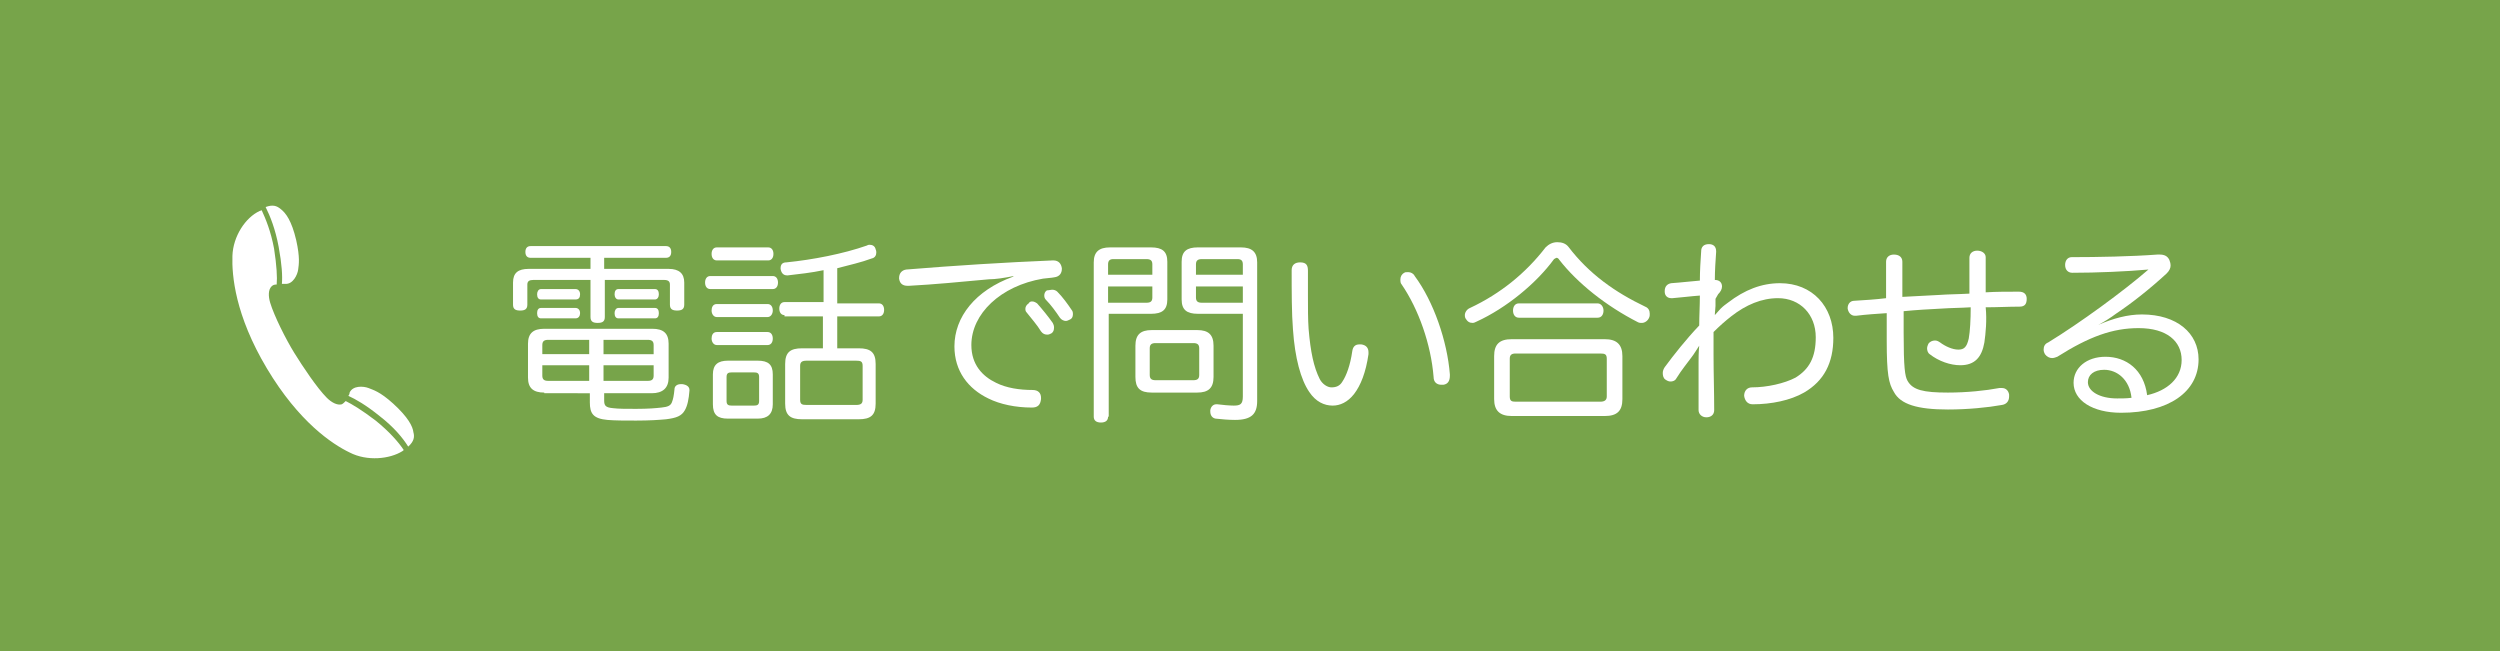 <?xml version="1.0" encoding="utf-8"?>
<!-- Generator: Adobe Illustrator 22.1.0, SVG Export Plug-In . SVG Version: 6.00 Build 0)  -->
<svg version="1.1" id="レイヤー_1" xmlns="http://www.w3.org/2000/svg" xmlns:xlink="http://www.w3.org/1999/xlink" x="0px"
	 y="0px" width="384px" height="100px" viewBox="0 0 384 100" style="enable-background:new 0 0 384 100;" xml:space="preserve">
<style type="text/css">
	.st0{fill:#77A44A;}
	.st1{fill:#FFFFFF;}
</style>
<g>
	<rect class="st0" width="384" height="100"/>
</g>
<g>
	<path class="st1" d="M81.5,39.6c-0.5,0-0.8-0.3-0.8-0.9c0-0.6,0.3-0.9,0.8-0.9h20.8c0.5,0,0.8,0.3,0.8,0.9c0,0.6-0.3,0.9-0.8,0.9
		h-9.5v1.7h9.9c1.6,0,2.4,0.7,2.4,2.1v3.4c0,0.7-0.4,0.9-1.1,0.9s-1.1-0.2-1.1-0.9v-3.1c0-0.5-0.3-0.7-0.9-0.7h-9.1v5.7
		c0,0.7-0.4,0.9-1.1,0.9c-0.7,0-1.1-0.2-1.1-0.9V43h-8.8c-0.6,0-0.9,0.2-0.9,0.7v3.1c0,0.7-0.4,0.9-1.1,0.9s-1.1-0.2-1.1-0.9v-3.4
		c0-1.5,0.8-2.1,2.4-2.1h9.5v-1.7H81.5z M83.6,60.3c-1.7,0-2.5-0.7-2.5-2.3v-5.2c0-1.6,0.8-2.3,2.5-2.3h16.6c1.7,0,2.5,0.7,2.5,2.3
		v5.2c0,1.6-0.9,2.4-2.6,2.4h-7.3v1.1c0,0.8,0.2,1.1,1.4,1.2c0.8,0.1,2,0.1,3.5,0.1c1.9,0,3-0.1,3.9-0.2c1-0.1,1.4-0.3,1.6-0.8
		c0.2-0.5,0.3-1,0.4-2c0-0.5,0.4-0.8,1-0.8c0.1,0,0.1,0,0.2,0c0.7,0.1,1.1,0.4,1.1,0.9c0,0.1,0,0.1,0,0.1c-0.1,1.3-0.3,2.3-0.7,3
		c-0.5,0.9-1.3,1.2-2.9,1.4c-1.1,0.1-2.5,0.2-4.6,0.2c-1.8,0-3.2,0-4.4-0.1c-2.2-0.2-2.7-1-2.7-2.7v-1.4H83.6z M83.1,46
		c-0.4,0-0.6-0.3-0.6-0.8c0-0.4,0.2-0.8,0.6-0.8h5.3c0.4,0,0.7,0.3,0.7,0.8c0,0.5-0.2,0.8-0.7,0.8H83.1z M83.1,48.9
		c-0.4,0-0.6-0.3-0.6-0.8c0-0.5,0.2-0.8,0.6-0.8h5.3c0.4,0,0.7,0.3,0.7,0.8c0,0.4-0.2,0.8-0.7,0.8H83.1z M84.2,52.2
		c-0.6,0-0.9,0.2-0.9,0.8v1.4h7.2v-2.2H84.2z M83.3,56.1v1.6c0,0.6,0.3,0.8,0.9,0.8h6.3v-2.4H83.3z M92.7,54.4h7.7v-1.4
		c0-0.6-0.3-0.8-0.9-0.8h-6.8V54.4z M92.7,58.5h6.8c0.6,0,0.9-0.2,0.9-0.8v-1.6h-7.7V58.5z M95,46c-0.4,0-0.6-0.4-0.6-0.8
		c0-0.5,0.2-0.8,0.6-0.8h5.6c0.4,0,0.6,0.3,0.6,0.8c0,0.4-0.2,0.8-0.6,0.8H95z M95,48.9c-0.4,0-0.6-0.3-0.6-0.8
		c0-0.4,0.2-0.8,0.6-0.8h5.6c0.4,0,0.6,0.3,0.6,0.8c0,0.5-0.2,0.8-0.6,0.8H95z"/>
	<path class="st1" d="M109.1,44.4c-0.5,0-0.8-0.4-0.8-1s0.3-1,0.8-1h9.6c0.5,0,0.8,0.4,0.8,1s-0.3,1-0.8,1H109.1z M110.1,40
		c-0.5,0-0.8-0.4-0.8-1c0-0.6,0.3-1,0.8-1h7.9c0.5,0,0.8,0.4,0.8,1c0,0.6-0.3,1-0.8,1H110.1z M110.1,48.7c-0.5,0-0.8-0.5-0.8-1
		c0-0.5,0.2-1,0.8-1h7.8c0.5,0,0.8,0.4,0.8,1c0,0.5-0.3,1-0.8,1H110.1z M110.1,53c-0.5,0-0.8-0.5-0.8-1c0-0.5,0.2-1,0.8-1h7.8
		c0.5,0,0.8,0.4,0.8,1s-0.3,1-0.8,1H110.1z M118.7,62.1c0,1.5-0.8,2.2-2.3,2.2h-4.6c-1.6,0-2.3-0.6-2.3-2.2v-4.6
		c0-1.5,0.8-2.1,2.3-2.1h4.6c1.6,0,2.3,0.6,2.3,2.1V62.1z M112.4,57.2c-0.5,0-0.8,0.1-0.8,0.7v3.7c0,0.6,0.3,0.7,0.8,0.7h3.4
		c0.5,0,0.8-0.1,0.8-0.7v-3.7c0-0.6-0.3-0.7-0.8-0.7H112.4z M120.5,48.4c-0.5,0-0.8-0.4-0.8-1c0-0.6,0.3-1,0.8-1h6v-4.9
		c-1.9,0.4-3.8,0.6-5.5,0.8c0,0-0.1,0-0.1,0c-0.6,0-0.9-0.4-1-1c0-0.1,0-0.1,0-0.1c0-0.6,0.3-0.9,0.9-0.9c4-0.4,8.7-1.3,12.4-2.6
		c0.1-0.1,0.3-0.1,0.4-0.1c0.4,0,0.8,0.2,0.9,0.7c0.1,0.2,0.1,0.4,0.1,0.5c0,0.4-0.2,0.8-0.7,0.9c-1.6,0.6-3.4,1-5.3,1.5v5.4h6.4
		c0.5,0,0.8,0.4,0.8,1c0,0.6-0.3,1-0.8,1h-6.4v4.9h3.3c1.8,0,2.6,0.6,2.6,2.4v6.1c0,1.8-0.8,2.4-2.6,2.4h-8.7
		c-1.8,0-2.6-0.6-2.6-2.4v-6.1c0-1.8,0.8-2.4,2.6-2.4h3.2v-4.9H120.5z M131.5,62.2c0.7,0,1-0.2,1-0.8v-5.2c0-0.7-0.3-0.8-1-0.8h-7.6
		c-0.7,0-1,0.2-1,0.8v5.2c0,0.7,0.3,0.8,1,0.8H131.5z"/>
	<path class="st1" d="M155.7,42.4c-1.5,0.3-2.8,0.5-3.8,0.5c-4.3,0.4-8.5,0.8-12.3,1c-0.1,0-0.1,0-0.2,0c-0.8,0-1.2-0.4-1.3-1.1
		c0-0.1,0-0.1,0-0.1c0-0.7,0.4-1.2,1.1-1.3c7.3-0.6,15.2-1.1,22.5-1.4c0,0,0.1,0,0.1,0c0.8,0,1.2,0.5,1.3,1.2c0,0,0,0.1,0,0.1
		c0,0.6-0.3,1.2-1.2,1.3c-0.5,0.1-1,0.1-1.7,0.2c-6.5,1.1-11,5.4-11,10.2c0,3,1.7,4.8,3.8,5.8c1.6,0.8,3.6,1.1,5.6,1.1
		c0.9,0,1.3,0.5,1.3,1.2c0,0.1,0,0.1,0,0.2c-0.1,0.9-0.5,1.3-1.4,1.3c-2.5,0-4.9-0.5-6.7-1.4c-3.1-1.5-5.2-4.2-5.2-8
		c0-4.5,3.2-8.6,9-10.7L155.7,42.4z M158.5,46.3c0.3,0,0.5,0.1,0.8,0.3c0.8,0.9,1.7,2,2.4,3c0.1,0.2,0.2,0.4,0.2,0.7
		c0,0.4-0.1,0.7-0.4,0.9c-0.2,0.1-0.4,0.2-0.6,0.2c-0.4,0-0.7-0.1-1-0.5c-0.6-1-1.5-2-2.2-2.9c-0.2-0.2-0.2-0.4-0.2-0.6
		c0-0.3,0.2-0.6,0.5-0.8C158.1,46.4,158.3,46.3,158.5,46.3z M161.6,44.5c0.3,0,0.6,0.1,0.8,0.3c0.8,0.8,1.6,1.9,2.2,2.8
		c0.2,0.2,0.2,0.5,0.2,0.7c0,0.4-0.2,0.7-0.5,0.8c-0.2,0.1-0.4,0.2-0.6,0.2c-0.3,0-0.7-0.2-0.9-0.5c-0.6-0.9-1.4-2-2.1-2.7
		c-0.2-0.2-0.3-0.4-0.3-0.7c0-0.3,0.1-0.6,0.4-0.8C161.1,44.6,161.4,44.5,161.6,44.5z"/>
	<path class="st1" d="M170.2,64c0,0.6-0.4,0.9-1.1,0.9c-0.7,0-1.1-0.3-1.1-0.9V40.3c0-1.6,0.8-2.3,2.5-2.3h6.3
		c1.7,0,2.5,0.6,2.5,2.2V46c0,1.6-0.8,2.2-2.5,2.2h-6.5V64z M177,40.6c0-0.6-0.3-0.8-0.9-0.8H171c-0.5,0-0.8,0.2-0.8,0.8v1.6h6.8
		V40.6z M176.1,46.5c0.6,0,0.9-0.2,0.9-0.8V44h-6.8v2.5H176.1z M183.9,50.7c1.7,0,2.5,0.7,2.5,2.4v4.8c0,1.7-0.8,2.4-2.5,2.4h-7
		c-1.8,0-2.5-0.7-2.5-2.4v-4.8c0-1.7,0.8-2.4,2.5-2.4H183.9z M183.3,58.4c0.6,0,0.9-0.2,0.9-0.8v-4.1c0-0.6-0.3-0.8-0.9-0.8h-5.8
		c-0.6,0-0.9,0.2-0.9,0.8v4.1c0,0.6,0.3,0.8,0.9,0.8H183.3z M184,48.2c-1.7,0-2.5-0.6-2.5-2.2v-5.8c0-1.6,0.8-2.2,2.5-2.2h6.6
		c1.7,0,2.5,0.7,2.5,2.3v21.3c0,2-0.9,2.9-3.4,2.9c-1,0-2.1-0.1-3-0.2c-0.5-0.1-0.8-0.5-0.8-1.1c0-0.1,0-0.1,0-0.2
		c0.1-0.6,0.5-0.9,0.9-0.9c0.1,0,0.2,0,0.2,0c0.7,0.1,1.9,0.2,2.5,0.2c1,0,1.4-0.2,1.4-1.4V48.2H184z M190.9,40.6
		c0-0.6-0.3-0.8-0.8-0.8h-5.5c-0.6,0-0.9,0.2-0.9,0.8v1.6h7.2V40.6z M190.9,44h-7.2v1.7c0,0.6,0.3,0.8,0.9,0.8h6.3V44z"/>
	<path class="st1" d="M199.7,40.3c1,0,1.2,0.5,1.2,1.3c0,1.3,0,2.6,0,3.8c0,1.9,0,3.7,0.1,5.1c0.3,3.6,0.8,5.9,1.7,7.7
		c0.4,0.8,1.2,1.3,1.8,1.3c0.7,0,1.3-0.2,1.7-0.9c0.6-0.9,1.2-2.5,1.5-4.6c0.1-0.8,0.5-1.1,1.1-1.1c0.1,0,0.2,0,0.3,0
		c0.7,0.1,1.1,0.5,1.1,1.2c0,0.1,0,0.2,0,0.3c-0.4,2.8-1.2,4.8-2.2,6.1c-1,1.3-2.2,1.8-3.3,1.8c-1.3,0-2.6-0.6-3.6-2.1
		c-1.3-1.9-2.2-5.2-2.5-9.6c-0.2-2.4-0.2-5.9-0.2-9.1C198.4,40.7,198.9,40.3,199.7,40.3z M216.3,41.8c0.4,0,0.8,0.2,1,0.6
		c2.9,3.9,5,10,5.4,15.1c0,0.1,0,0.1,0,0.2c0,0.8-0.3,1.3-1,1.4c-0.1,0-0.2,0-0.3,0c-0.7,0-1.2-0.4-1.2-1.2
		c-0.4-5-2.3-10.4-4.9-14.2c-0.2-0.2-0.2-0.5-0.2-0.8c0-0.4,0.2-0.8,0.6-1C215.8,41.8,216,41.8,216.3,41.8z"/>
	<path class="st1" d="M239.2,37.2c0.7,0,1.3,0.2,1.7,0.7c3.2,4.2,7.2,7,11.8,9.2c0.5,0.2,0.7,0.6,0.7,1.1c0,0.2,0,0.4-0.1,0.6
		c-0.2,0.5-0.7,0.8-1.1,0.8c-0.2,0-0.4,0-0.6-0.1c-4.9-2.5-9.3-6-12.1-9.6c-0.1-0.2-0.3-0.3-0.4-0.3s-0.2,0.1-0.4,0.2
		c-2.7,3.7-7.3,7.5-11.9,9.6c-0.2,0.1-0.4,0.2-0.6,0.2c-0.5,0-0.8-0.2-1.1-0.7c-0.1-0.2-0.1-0.4-0.1-0.5c0-0.4,0.3-0.9,0.8-1.1
		c4.7-2.2,8.6-5.4,11.6-9.3C237.9,37.5,238.5,37.2,239.2,37.2z M246.5,52.1c1.8,0,2.7,0.8,2.7,2.6v6.6c0,1.8-0.8,2.6-2.7,2.6h-14.3
		c-1.8,0-2.7-0.8-2.7-2.6v-6.6c0-1.8,0.8-2.6,2.7-2.6H246.5z M245.8,61.7c0.6,0,1-0.2,1-0.8v-5.8c0-0.7-0.3-0.8-1-0.8h-13
		c-0.6,0-0.9,0.2-0.9,0.8v5.8c0,0.7,0.3,0.8,0.9,0.8H245.8z M245.4,46.6c0.5,0,0.9,0.5,0.9,1.1c0,0.6-0.3,1.1-0.9,1.1h-12.1
		c-0.6,0-0.9-0.5-0.9-1.1c0-0.6,0.3-1.1,0.9-1.1H245.4z"/>
	<path class="st1" d="M263.5,45.9c0,0.1,0,0.3,0,0.5c0,0.2,0,0.4,0,0.6c0,0.4-0.1,0.9-0.1,1.4c0.3-0.3,0.5-0.6,0.9-1
		c0.4-0.4,0.7-0.6,1.1-0.9c2.6-2,5.2-3,8-3c5,0,8.2,3.6,8.2,8.4c0,3.8-1.4,6.6-4.5,8.4c-2.1,1.2-5,1.8-7.9,1.8
		c-0.8,0-1.2-0.6-1.3-1.3c0-0.8,0.5-1.3,1.2-1.3c2.3,0,5-0.6,6.7-1.5c2.1-1.3,3.1-3.1,3.1-6.2c0-3.5-2.4-6-5.8-6
		c-2.5,0-4.9,1-7.2,2.8c-0.9,0.7-1.8,1.5-2.7,2.4c0,1.2,0,2.4,0,3.5c0,2.8,0.1,5.6,0.1,8.5c0,0.7-0.5,1.1-1.2,1.1
		c-0.7,0-1.2-0.5-1.2-1.1c0-1.4,0-2.8,0-4.1c0-1.3,0-2.5,0-3.3c0-0.5,0-1.5,0.1-2.5c-0.4,0.6-0.8,1.3-1.2,1.8
		c-0.5,0.7-1.5,1.9-2.3,3.2c-0.2,0.4-0.6,0.5-0.9,0.5c-0.3,0-0.5-0.1-0.8-0.3c-0.3-0.2-0.4-0.6-0.4-1c0-0.3,0.1-0.6,0.3-0.9
		c1.4-1.9,3.3-4.3,5.3-6.4c0-1.4,0.1-3.1,0.1-4.6c-1.4,0.1-2.9,0.3-4.2,0.4c-0.1,0-0.1,0-0.2,0c-0.6,0-1-0.4-1-1c0,0,0-0.1,0-0.1
		c0-0.7,0.4-1.1,1-1.2c1.5-0.1,3.1-0.3,4.4-0.4c0-1.5,0.1-3,0.2-4.5c0-0.7,0.4-1.1,1.2-1.1c0.7,0,1.1,0.4,1.1,1.1c0,0,0,0,0,0.1
		c-0.1,1.4-0.2,2.9-0.2,4.3c0.7,0,1.1,0.4,1.1,1c0,0.4-0.2,0.8-0.6,1.2L263.5,45.9z"/>
	<path class="st1" d="M304.8,52.6c-0.4,2.3-1.5,3.5-3.7,3.5c-1.5,0-3.3-0.6-4.7-1.7c-0.3-0.2-0.4-0.6-0.4-0.9c0-0.2,0.1-0.5,0.2-0.7
		c0.2-0.3,0.6-0.5,1-0.5c0.3,0,0.5,0.1,0.8,0.3c0.8,0.6,1.9,1.1,2.8,1.1c0.9,0,1.3-0.4,1.6-1.7c0.2-1.1,0.3-2.9,0.3-4.8
		c-1.6,0.1-3.1,0.1-4.5,0.2c-1.9,0.1-3.8,0.2-5.8,0.4c0,1.1,0,2.2,0,3.3c0,5.4,0.2,6.7,0.6,7.4c0.8,1.4,2.4,1.8,6.2,1.8
		c2.9,0,5.8-0.3,7.9-0.7c0.2,0,0.3,0,0.4,0c0.6,0,1,0.4,1.1,1c0,0.1,0,0.2,0,0.3c0,0.7-0.4,1.2-1.1,1.3c-2.2,0.4-5.3,0.7-8.3,0.7
		c-4.7,0-7.3-0.8-8.3-2.7c-0.8-1.3-1.1-2.7-1.1-7.9c0-0.2,0-0.5,0-0.8c0-1.1,0-2.3,0-3.4c-1.5,0.1-3.1,0.2-4.7,0.4
		c-0.1,0-0.1,0-0.2,0c-0.6,0-1-0.5-1.1-1.1c0,0,0-0.1,0-0.1c0-0.6,0.4-1.1,1-1.1c1.6-0.1,3.3-0.2,4.9-0.4c0-1.9,0-3.9,0-5.6
		c0-0.7,0.5-1.1,1.2-1.1c0.8,0,1.3,0.4,1.3,1.1c0,1.8,0,3.6,0,5.4c1.8-0.1,3.7-0.2,5.7-0.3c1.3-0.1,2.9-0.1,4.6-0.2
		c0-0.6,0-1.3,0-1.9c0-1.2,0-2.4,0-3.6c0-0.7,0.5-1.1,1.2-1.1c0.7,0,1.3,0.4,1.3,1c0,0.9,0,1.7,0,2.6s0,1.8,0,2.8
		c1.6-0.1,3.4-0.1,5.1-0.1c0.8,0,1.2,0.4,1.2,1.1c0,0.8-0.3,1.2-1.1,1.2c-1.7,0-3.4,0.1-5.2,0.1C305.2,49.2,305,51.2,304.8,52.6z"/>
	<path class="st1" d="M322.3,49.9c2.3-1,4.5-1.6,6.7-1.6c5.4,0,8.7,2.9,8.7,6.9c0,5-4.6,8.2-11.9,8.2c-4.4,0-7.3-1.9-7.3-4.6
		c0-2.3,2-4,4.9-4c3.2,0,5.9,2,6.4,5.9c3.1-0.7,5.3-2.6,5.3-5.4c0-2.9-2.3-4.9-6.6-4.9c-4,0-7.6,1.3-12.5,4.4
		c-0.3,0.1-0.5,0.2-0.8,0.2c-0.4,0-0.8-0.2-1.1-0.6c-0.1-0.2-0.2-0.4-0.2-0.7c0-0.5,0.2-0.9,0.7-1.1c4.9-3,11.6-7.9,15.4-11.2
		c-3.3,0.3-7.9,0.5-11.7,0.5c-0.6,0-1.1-0.4-1.1-1.2c0-0.7,0.4-1.2,1-1.2c4,0,9.2-0.1,13.2-0.4c0.1,0,0.2,0,0.3,0
		c0.7,0,1.2,0.2,1.5,0.8c0.1,0.3,0.2,0.5,0.2,0.9c0,0.4-0.2,0.8-0.6,1.2c-2.6,2.4-5.4,4.6-7.8,6.2c-0.8,0.6-1.9,1.3-2.7,1.7
		L322.3,49.9z M323.2,56.8c-1.6,0-2.5,0.8-2.5,1.9c0,1.4,1.8,2.5,4.5,2.5c0.7,0,1.5,0,2.2-0.1C327.1,58.3,325.2,56.8,323.2,56.8z"/>
</g>
<path class="st1" d="M53.5,60.8c1.1,0.5,2.7,1.4,4.8,3.1c2.2,1.7,3.6,3.4,4.4,4.7c0.9-0.8,1-1.5,0.8-2.2c-0.1-0.9-0.8-2.3-3.1-4.4
	c-2.1-1.9-3.1-2.1-3.8-2.4c-0.8-0.3-2.4-0.4-2.9,0.7C53.7,60.5,53.6,60.7,53.5,60.8z M43.3,43.6c0.2,0,0.4,0,0.5,0
	c1.2,0.1,1.9-1.4,2-2.2c0.1-0.8,0.3-1.8-0.3-4.5c-0.7-3-1.6-4.2-2.4-4.8c-0.6-0.5-1.2-0.7-2.3-0.3c0.7,1.4,1.5,3.4,2,6.1
	C43.3,40.6,43.4,42.4,43.3,43.6z M35.7,39.3c-0.1,3,0.4,9.1,5.3,17.3c4.9,8.2,10,11.6,12.7,12.9c2.7,1.4,6.2,1,8.1-0.2
	c0.1-0.1,0.2-0.1,0.2-0.2c-0.8-1.2-2.2-2.8-4.3-4.5c-2.1-1.6-3.6-2.5-4.6-3c-0.2,0.2-0.4,0.4-0.6,0.5c-0.7,0.2-1.6-0.3-2.3-1
	c-1.5-1.5-3.7-4.8-5-6.9c-1.3-2.1-3.1-5.7-3.7-7.7c-0.3-1-0.3-2,0.2-2.5c0.2-0.2,0.4-0.3,0.8-0.3c0.1-1.1,0-2.9-0.4-5.5
	c-0.5-2.7-1.3-4.6-1.9-5.9c-0.1,0-0.2,0.1-0.3,0.1C37.7,33.4,35.8,36.3,35.7,39.3z"/>
</svg>
